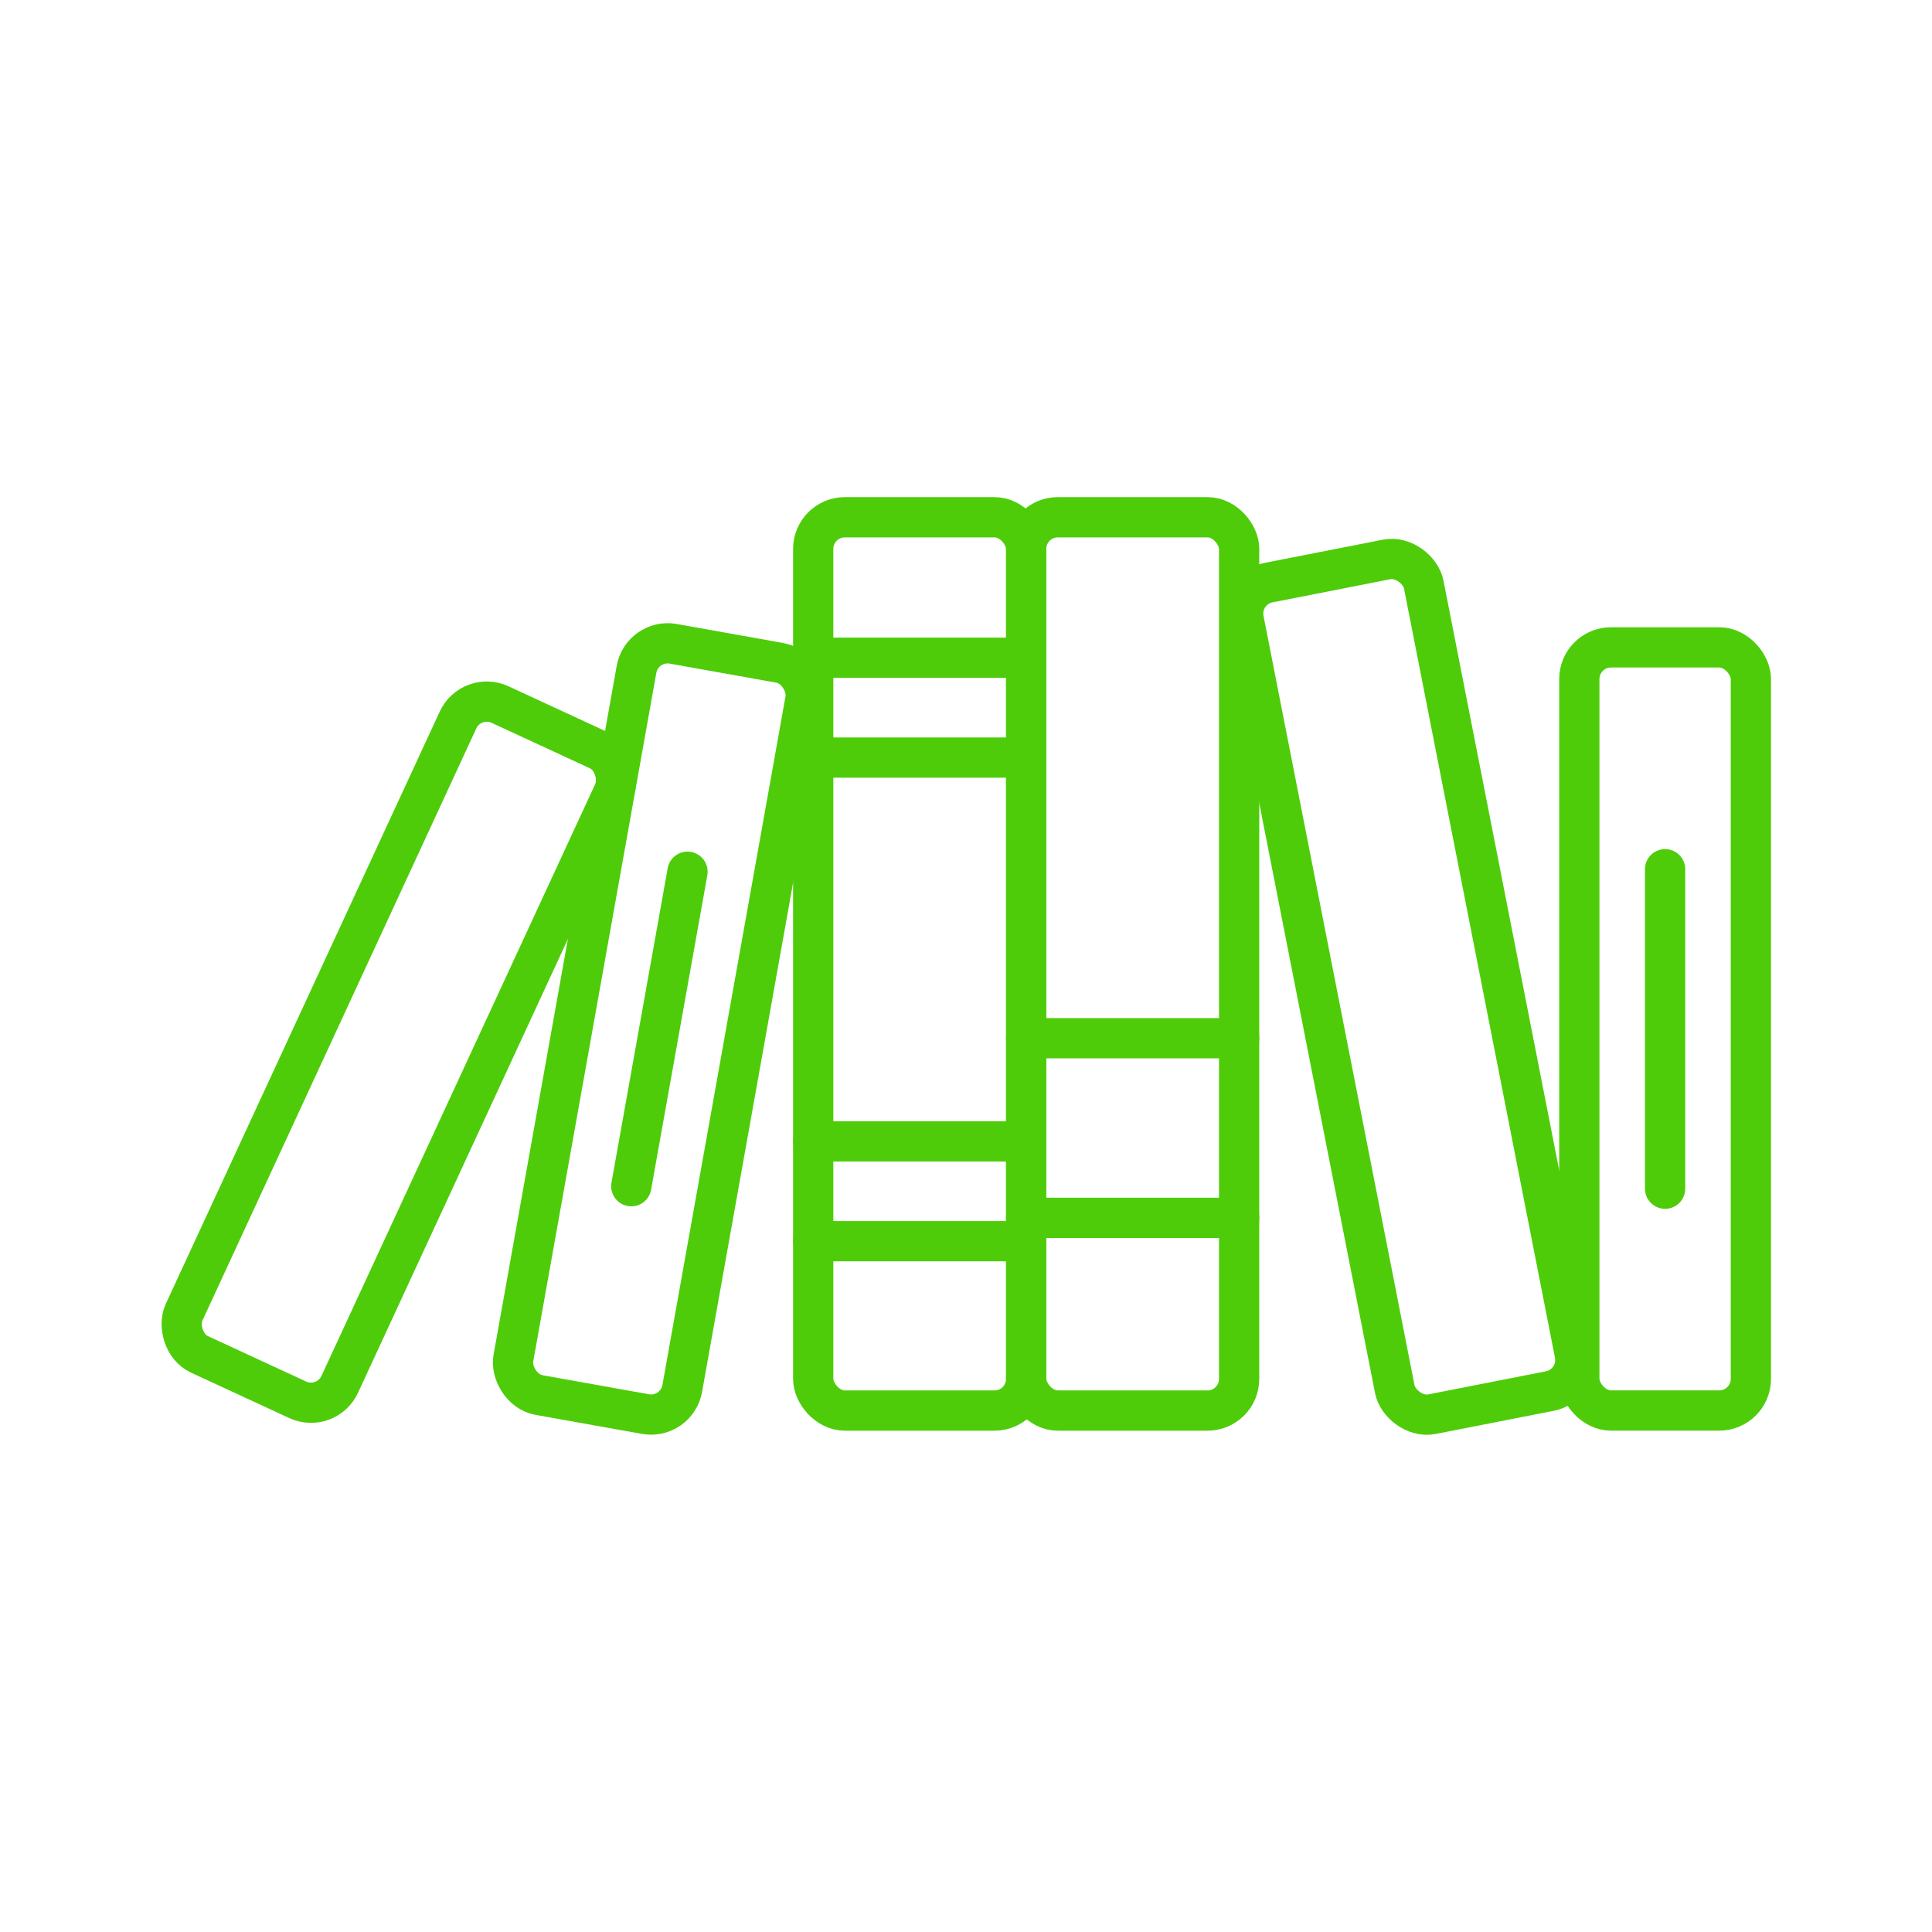 <?xml version="1.0" encoding="UTF-8"?> <svg xmlns="http://www.w3.org/2000/svg" width="800px" height="800px" viewBox="0 0 48 48" fill="#4ECC0A" stroke="#4ECC0A"><g id="SVGRepo_bgCarrier" stroke-width="0"></g><g id="SVGRepo_tracerCarrier" stroke-linecap="round" stroke-linejoin="round"></g><g id="SVGRepo_iconCarrier"><defs><style>.a{fill:none;stroke:#4ECC0A;stroke-linecap:round;stroke-linejoin:round;}</style></defs><rect class="a" x="20.204" y="12.851" width="5.291" height="22.194" rx="0.786"></rect><rect class="a" x="25.495" y="12.851" width="5.291" height="22.194" rx="0.786"></rect><rect class="a" x="32.734" y="13.99" width="4.556" height="21.055" rx="0.786" transform="translate(-4.066 7.202) rotate(-11.104)"></rect><rect class="a" x="39.238" y="16.084" width="4.262" height="18.96" rx="0.786"></rect><line class="a" x1="25.495" y1="25.794" x2="30.786" y2="25.794"></line><line class="a" x1="25.495" y1="30.258" x2="30.786" y2="30.258"></line><line class="a" x1="20.204" y1="30.837" x2="25.495" y2="30.837"></line><line class="a" x1="20.204" y1="28.357" x2="25.495" y2="28.357"></line><line class="a" x1="20.204" y1="18.822" x2="25.495" y2="18.822"></line><line class="a" x1="20.204" y1="16.341" x2="25.495" y2="16.341"></line><line class="a" x1="41.369" y1="29.533" x2="41.369" y2="21.596"></line><rect class="a" x="14.251" y="16.084" width="4.262" height="18.96" rx="0.786" transform="translate(4.754 -2.484) rotate(10.135)"></rect><rect class="a" x="7.779" y="17.248" width="4.262" height="17.788" rx="0.786" transform="translate(11.89 -1.746) rotate(24.822)"></rect><line class="a" x1="15.684" y1="29.471" x2="17.081" y2="21.658"></line></g></svg> 